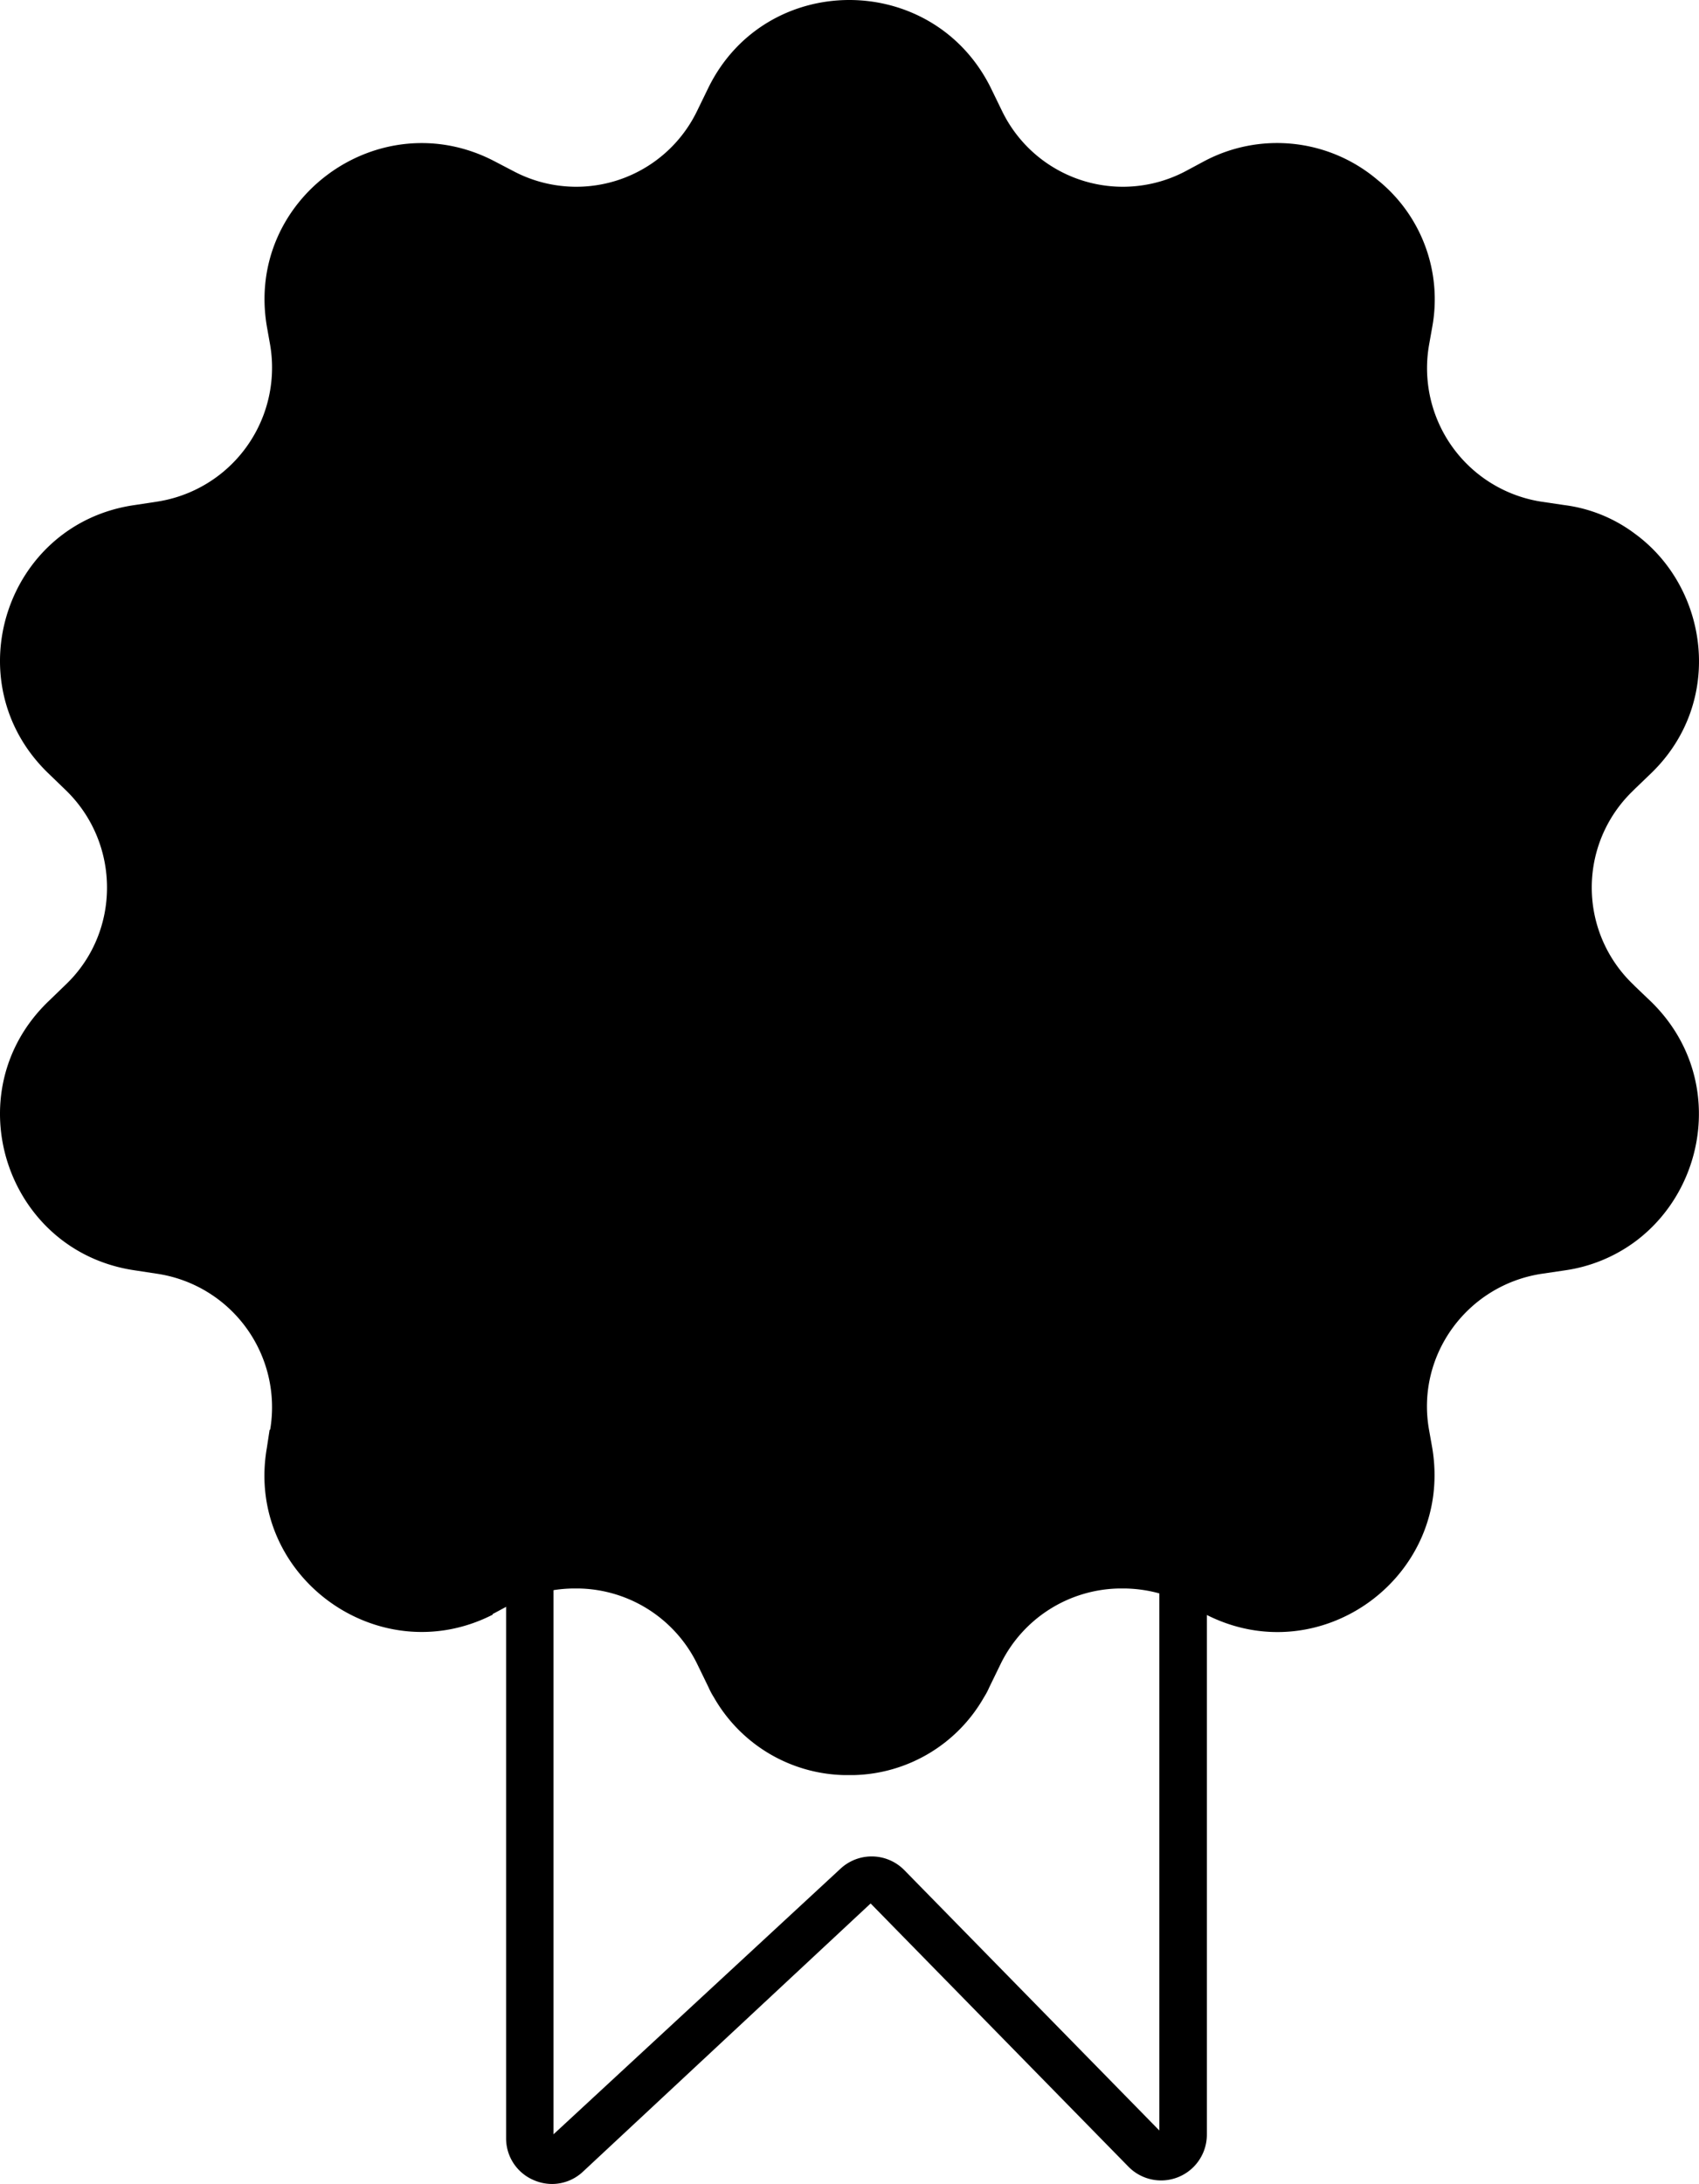 <svg xmlns="http://www.w3.org/2000/svg" width="631.364" height="811.17" viewBox="0 0 631.364 811.17">
  <g id="Group_42" data-name="Group 42" transform="translate(-5750 -819)">
    <path id="Path_34" data-name="Path 34" d="M429.53,945.58a17.17,17.17,0,0,1-6.89-1.46,16.81,16.81,0,0,1-10.21-15.61V708.8a8.81,8.81,0,0,1,4.64-7.76l.81-.41,5.94-3.14a54.14,54.14,0,0,1,24.26-6.28h3.21a54.57,54.57,0,0,1,47.07,30.47l4.08,8.23a44.07,44.07,0,0,0,39,25h2.65a44.16,44.16,0,0,0,38.73-25l4.08-8.25a54.55,54.55,0,0,1,47.64-30.47h3.07a54.3,54.3,0,0,1,23.81,6.28l6.35,3.34a9.4,9.4,0,0,1,5.07,8V927.19a17,17,0,0,1-29.2,11.91l-95.75-97.71L441,941a16.81,16.81,0,0,1-11.47,4.58Zm.52-231.45v213l106.67-98.67a17,17,0,0,1,23.71.57l94.74,96.68V714.14l-2-1A36.84,36.84,0,0,0,637,708.83h-1.86a37.09,37.09,0,0,0-32.52,20.66l-4.08,8.26a61.52,61.52,0,0,1-53.89,34.76c-1.24.05-2.56.06-3.87,0a61.39,61.39,0,0,1-54.19-34.77l-4.08-8.24a37,37,0,0,0-32-20.66h-2a36.81,36.81,0,0,0-16.5,4.26Z" transform="translate(5525.642 684.59)"/>
    <path id="Path_35" data-name="Path 35" d="M838.05,506.58c27.24,26.75,21.16,68.81-6.08,89a57.631,57.631,0,0,1-26.26,10.69l-8.26,1.22c-27.73,4.13-46.93,30.15-42.07,57.87l1.21,6.81c8,47.66-41.58,83.89-84.37,61.76a.879.879,0,0,0-.49-.24L664.92,730a51.46,51.46,0,0,0-22.12-5.59h-2.92a50,50,0,0,0-43.53,27.72l-4.38,9a26.4,26.4,0,0,1-1.94,3.65,57.23,57.23,0,0,1-48.39,28.93H538a57.26,57.26,0,0,1-48.39-28.93,26.391,26.391,0,0,1-1.94-3.65l-4.38-9a50,50,0,0,0-43.52-27.72h-2.92A51.459,51.459,0,0,0,414.71,730l-6.81,3.65c-.24,0-.24.24-.48.24v.25c-42.56,21.64-92.16-14.59-83.89-62l1-6.56.24-.25a50.13,50.13,0,0,0-42.31-57.87l-8-1.22c-47.91-7-67.12-65.89-32.34-99.69l7.05-6.81c19.94-19.45,19.94-51.79,0-71.49l-7.05-6.81c-34.78-33.8-15.57-92.64,32.34-99.45l8-1.22a50.36,50.36,0,0,0,42.31-58.11l-1.21-6.81c-8.27-47.66,41.82-83.89,84.61-61.52L415.2,198a49.88,49.88,0,0,0,68.08-22.13l4.38-9c21.4-43.28,83.16-43.28,104.8,0l4.38,9A49.88,49.88,0,0,0,664.92,198l6.81-3.65a57.71,57.71,0,0,1,64.44,6.81,56.89,56.89,0,0,1,20.42,54.71l-1.21,6.81a50.19,50.19,0,0,0,42.07,58.11l8.26,1.22A55.24,55.24,0,0,1,832,332.72c27.24,19.94,33.32,62.25,6.08,88.75L832,427.31l-1,1a49.78,49.78,0,0,0,0,71.49l1,1Z" transform="translate(5525.642 684.59)"/>
  </g>
</svg>
